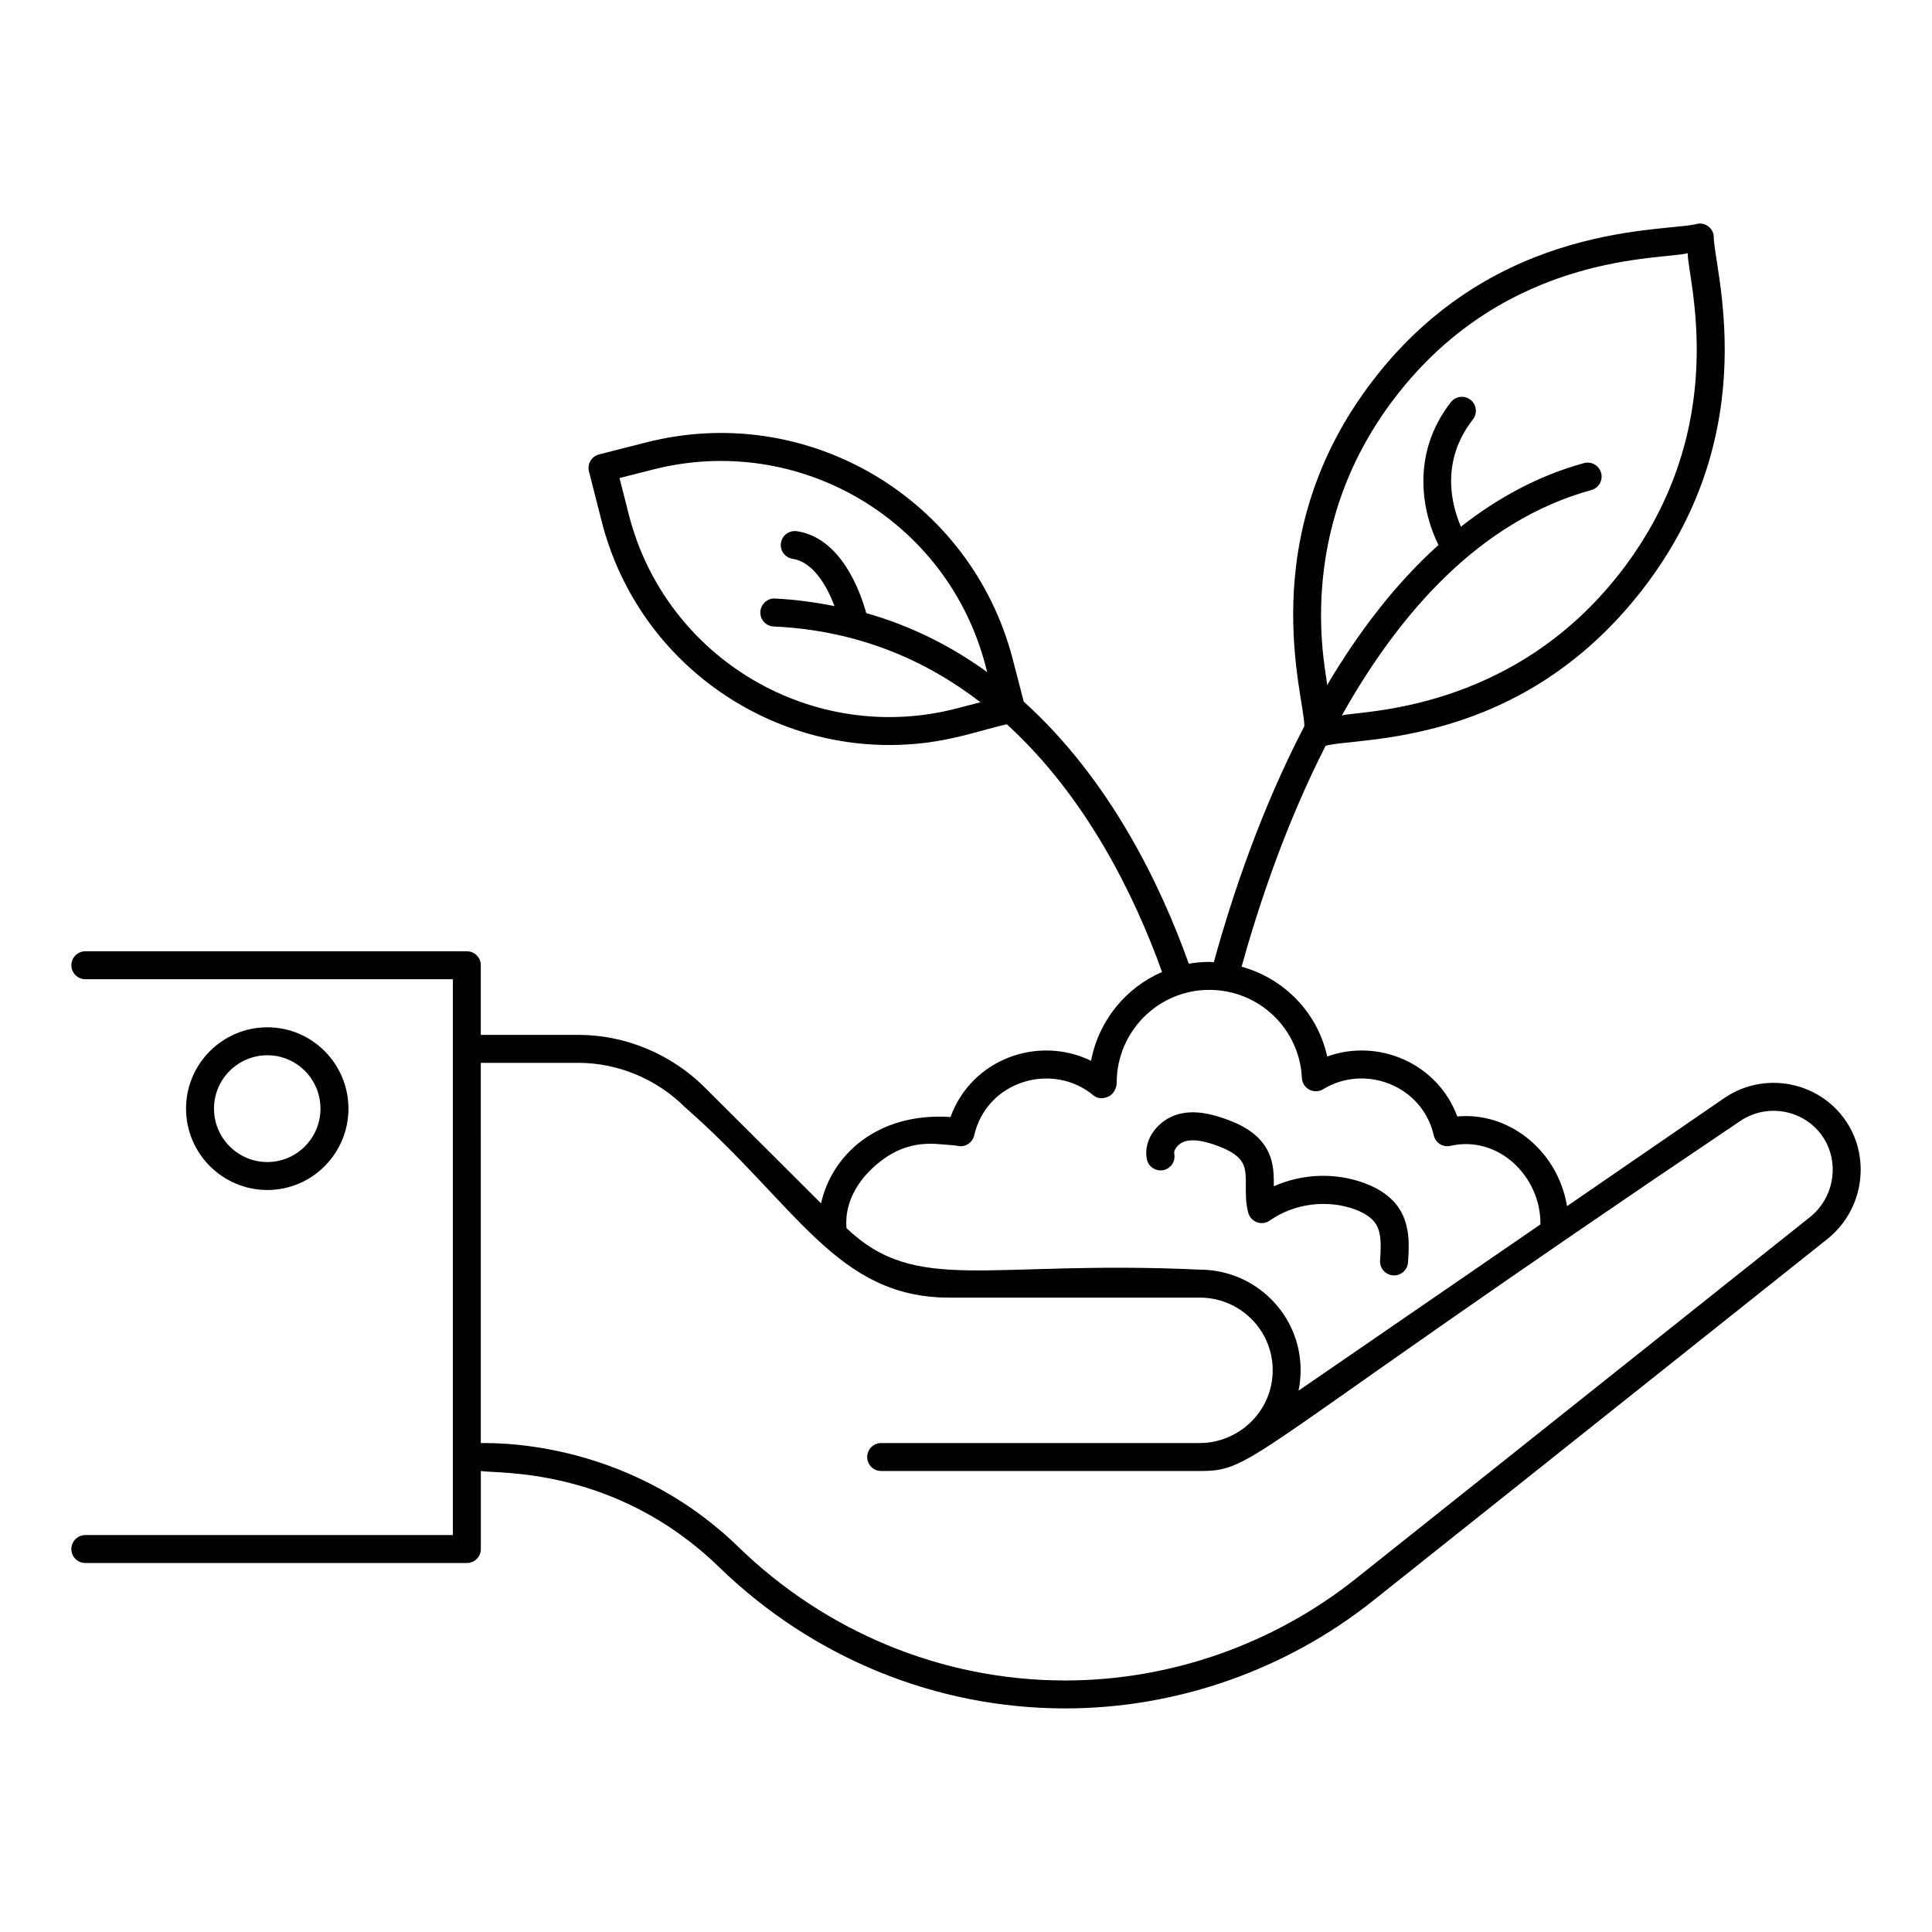 <?xml version="1.0" encoding="UTF-8"?>
<!-- Uploaded to: ICON Repo, www.iconrepo.com, Generator: ICON Repo Mixer Tools -->
<svg fill="#000000" width="800px" height="800px" version="1.1" viewBox="144 144 512 512" xmlns="http://www.w3.org/2000/svg">
 <g>
  <path d="m162.91 554.51c0 2.047 1.656 3.703 3.703 3.703h101.11c2.047 0 3.703-1.656 3.703-3.703v-20.68c4.055 0.793 35.508-1.402 63.164 25.496 24.797 24.055 57.523 37.422 91.691 37.422 29.551 0 58.562-10.172 81.707-28.637l120.5-95.934c8.914-7.344 10.754-19.383 6.223-28.484-6.254-12.508-22.246-16.602-33.832-8.645l-41.598 28.594c-2.516-15.027-15.723-25.059-29.082-23.762-5.223-14.102-20.891-20.785-34.484-15.902-2.535-11.605-11.379-20.66-22.68-23.793 4.715-17 11.895-38.184 22.258-58.535 8.207-2.406 51.523 0.789 84.25-41.762 32.621-42.398 18.422-85.352 18.609-93.402-0.121-0.977-0.629-1.863-1.402-2.465-0.781-0.602-1.73-0.875-2.742-0.75-8.215 2.34-53.496-0.938-86.094 41.445-32.258 41.914-18.086 84.176-18.254 91.75-11.336 21.773-19.031 44.527-23.992 62.547-0.402-0.016-0.781-0.102-1.188-0.102-1.855 0-3.668 0.18-5.438 0.484-7.481-20.977-20.977-48.918-43.742-69.457l-2.902-11.199c-11.07-42.77-54.605-68.512-97.41-57.426l-12.227 3.109c-0.957 0.238-1.773 0.852-2.273 1.695-0.508 0.844-0.652 1.852-0.406 2.809l3.438 13.508c9.16 35.43 41.176 59.008 76.172 59 14.129 0 22.918-3.664 31.121-5.496 21.27 19.398 34.008 45.758 41.141 65.652-9.551 4.137-16.758 12.781-18.82 23.523-14.133-6.844-31.68-0.387-37.238 14.906-19.559-1.285-31.496 10.219-34.309 22.879l-30.797-30.699c-8.871-8.863-21.082-13.949-33.492-13.949h-25.875v-18.449c0-2.047-1.656-3.703-3.703-3.703h-101.1c-2.047 0-3.703 1.656-3.703 3.703 0 2.047 1.656 3.703 3.703 3.703h97.402v147.3h-97.402c-2.047 0-3.703 1.66-3.703 3.707zm350.87-305.28c29.801-38.734 71.125-36.293 77.484-38.141-0.18 6.281 12.168 45.609-17.59 84.277-29.062 37.777-69.797 36.938-74.07 38.242 15.316-27.316 36.691-51.656 66.117-59.738 1.969-0.539 3.133-2.578 2.59-4.551-0.543-1.977-2.562-3.125-4.559-2.59-12.145 3.336-22.922 9.281-32.59 16.848-2.473-5.719-5.531-17.262 3.176-28.43 1.258-1.613 0.969-3.941-0.645-5.203-1.621-1.254-3.949-0.973-5.203 0.645-10.824 13.883-7.496 29.441-3.277 37.84-11.613 10.434-21.352 23.355-29.523 37.145 0.129-2.652-9.75-40.148 18.09-76.344zm-116.29 82.523c-38.086 9.855-76.961-13.137-86.793-51.16l-2.519-9.906 8.645-2.199c38.906-10.047 78.363 13.316 88.395 52.113l0.391 1.512c-9.324-6.723-19.91-12.211-32.043-15.625-1.551-5.637-6.609-19.945-18.395-21.715-2.019-0.285-3.906 1.082-4.211 3.113-0.305 2.023 1.086 3.91 3.109 4.215 5.449 0.816 9.078 7.199 11.09 12.516-5.055-0.98-10.262-1.742-15.801-1.996-1.91-0.156-3.769 1.488-3.863 3.531s1.484 3.777 3.531 3.871c22.305 1.02 40.277 8.898 54.812 20.078zm-22.676 122.2c8.797-8.496 16.465-6.809 20.938-6.512 0.68 0.043 1.352 0.074 1.984 0.219 2.004 0.484 3.973-0.797 4.434-2.777 3.34-14.516 20.836-19.625 31.684-10.535 1.102 0.918 2.641 0.84 3.941 0.23 1.309-0.609 2.141-2.207 2.141-3.648 0-13.566 11.004-24.605 24.535-24.605 13.133 0 23.914 10.254 24.543 23.34 0.059 1.309 0.805 2.488 1.961 3.098 1.148 0.613 2.547 0.57 3.668-0.109 11.082-6.773 26.281-0.996 29.324 12.227 0.457 1.984 2.418 3.258 4.434 2.777 12.57-2.871 23.941 7.984 23.836 20.816l-64.109 44.066c0.363-1.773 0.551-3.598 0.551-5.457 0-14.68-11.996-26.617-26.742-26.617-56.492-2.641-74.883 6.828-93.609-11-0.625-7.328 3.703-12.828 6.488-15.512zm-77.52-28.289c10.461 0 20.758 4.289 28.262 11.785 29.656 25.957 40.133 50.43 69.965 50.43h66.422c10.656 0 19.332 8.617 19.332 19.211 0 11.059-9.109 19.332-19.332 19.332h-84.43c-2.047 0-3.703 1.656-3.703 3.703s1.656 3.703 3.703 3.703h84.43c14.965 0 10.652-3.527 143.13-92.676 7.863-5.402 18.746-2.648 23.008 5.848 3.082 6.207 1.77 14.461-4.262 19.418l-120.45 95.898c-21.844 17.426-49.223 27.027-77.094 27.027-33.035 0-63.75-13.211-86.527-35.324-30.539-29.707-67.543-27.441-68.332-27.594l0.004-100.76z"/>
  <path d="m452.24 454.11c2.012-0.375 3.336-2.316 2.953-4.328-0.223-1.199 1.215-2.852 2.894-3.328 2.469-0.695 5.512 0.137 7.887 0.957 4.168 1.434 6.555 3.074 7.504 5.16 0.703 1.547 0.695 3.523 0.68 5.809-0.008 2.156-0.023 4.594 0.645 7.027 0.32 1.164 1.188 2.106 2.328 2.512 1.145 0.406 2.394 0.23 3.387-0.465 6.402-4.535 15.281-5.672 22.625-2.922 2.633 0.992 4.473 2.273 5.449 3.805 1.527 2.367 1.418 5.789 1.145 9.695-0.145 2.039 1.395 3.812 3.438 3.957 0.086 0.008 0.172 0.008 0.27 0.008 1.926 0 3.551-1.492 3.691-3.445 0.281-4.043 0.68-9.594-2.301-14.219-1.859-2.902-4.914-5.168-9.082-6.734-7.793-2.945-16.621-2.59-24.18 0.773 0.016-2.75 0.023-5.859-1.348-8.871-2.43-5.348-7.922-7.75-11.844-9.094-3.387-1.164-7.852-2.359-12.309-1.078-4.738 1.348-9.203 6.258-8.152 11.828 0.371 2.019 2.336 3.309 4.32 2.953z"/>
  <path d="m236.34 437.8c0-11.887-9.637-21.555-21.48-21.555-11.887 0-21.555 9.668-21.555 21.555s9.668 21.562 21.555 21.562c11.844 0 21.48-9.672 21.48-21.562zm-35.629 0c0-7.801 6.344-14.145 14.145-14.145 7.758 0 14.074 6.344 14.074 14.145 0 7.809-6.316 14.152-14.074 14.152-7.797 0-14.145-6.344-14.145-14.152z"/>
 </g>
</svg>